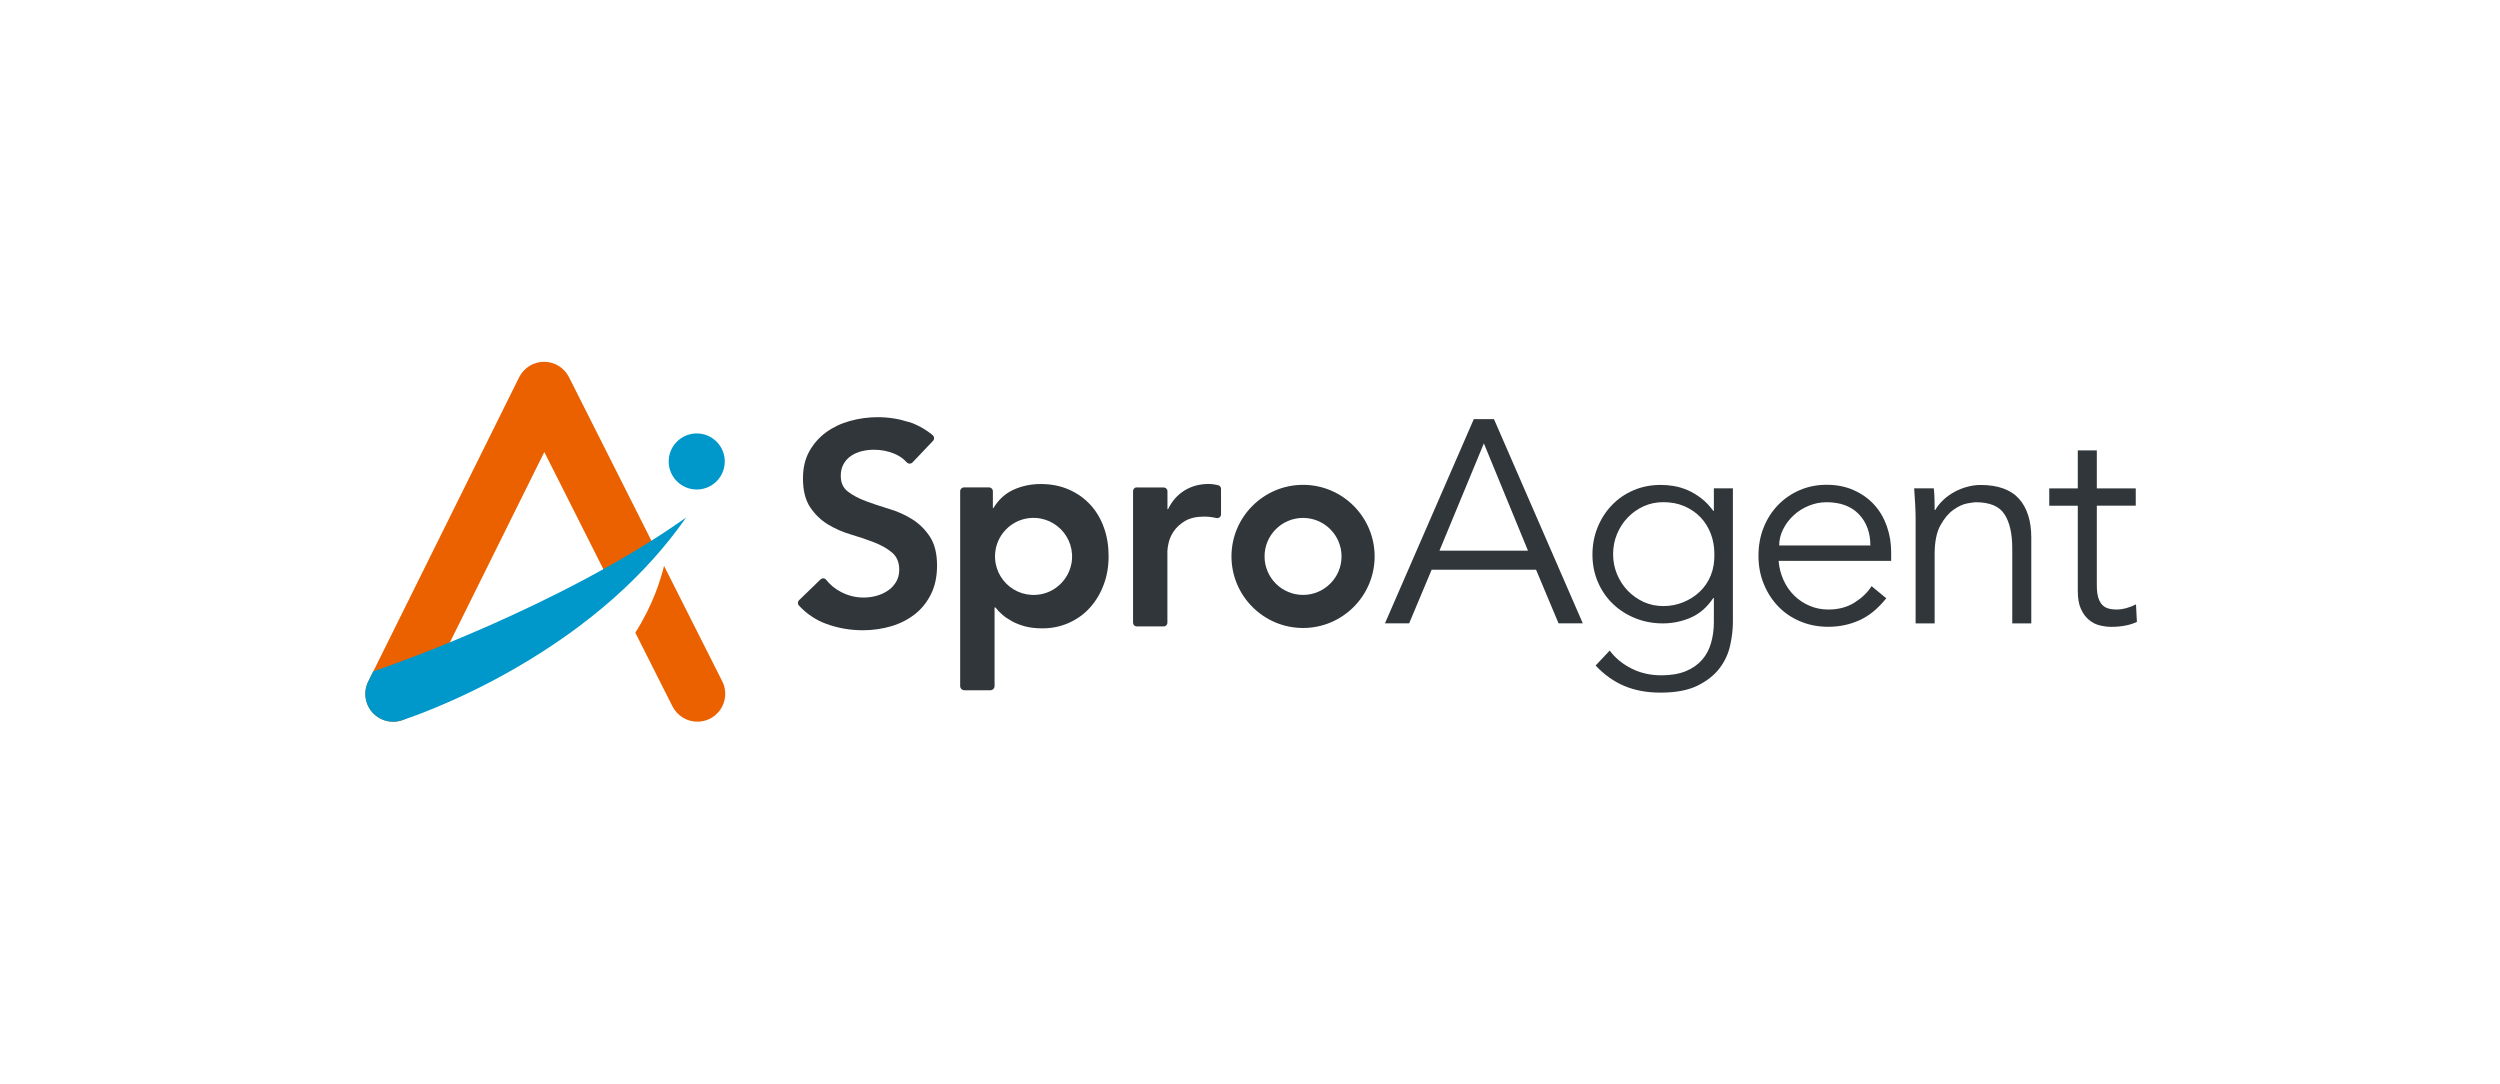 <?xml version="1.0" encoding="UTF-8"?>
<svg id="_レイヤー_1" data-name="レイヤー 1" xmlns="http://www.w3.org/2000/svg" viewBox="0 0 396.78 172.03">
  <defs>
    <style>
      .cls-1 {
        fill: #0098cb;
      }

      .cls-2 {
        fill: #30363a;
      }

      .cls-3 {
        fill: #eb6100;
      }
    </style>
  </defs>
  <g>
    <g>
      <path class="cls-2" d="M223.66,98.93h-3.85l14.1-32.41h3.2l14.1,32.41h-3.85l-3.57-8.51h-16.57l-3.57,8.51ZM228.46,87.4h14.05l-7-17.03-7.05,17.03Z"/>
      <path class="cls-2" d="M255.47,103.24c.88,1.19,2.04,2.14,3.46,2.86,1.42.72,3,1.08,4.74,1.08,1.53,0,2.82-.22,3.89-.66,1.07-.44,1.93-1.05,2.59-1.81.66-.76,1.13-1.66,1.42-2.68.29-1.02.44-2.11.44-3.27v-3.85h-.09c-.98,1.47-2.17,2.5-3.57,3.11-1.4.61-2.88.92-4.44.92s-3.01-.27-4.37-.82c-1.36-.55-2.54-1.3-3.55-2.27s-1.8-2.11-2.38-3.46c-.58-1.34-.87-2.79-.87-4.35s.27-3.01.82-4.35c.55-1.34,1.3-2.52,2.27-3.52.96-1.01,2.11-1.79,3.43-2.36s2.78-.85,4.37-.85c.64,0,1.32.06,2.04.18.72.12,1.43.34,2.15.64.72.31,1.43.73,2.13,1.26.7.53,1.36,1.21,1.97,2.04h.09v-3.57h3.02v21.24c0,1.16-.15,2.4-.44,3.71-.29,1.31-.85,2.52-1.69,3.62-.84,1.1-2.01,2.01-3.5,2.75-1.5.73-3.45,1.1-5.86,1.1-2.14,0-4.04-.35-5.72-1.05-1.68-.7-3.2-1.79-4.58-3.25l2.24-2.38ZM256.02,87.95c0,1.13.21,2.19.62,3.18.41.99.98,1.86,1.69,2.61.72.75,1.56,1.34,2.52,1.79.96.44,2.01.66,3.14.66s2.14-.2,3.14-.6c.99-.4,1.87-.95,2.63-1.67s1.35-1.58,1.76-2.59c.41-1.01.6-2.14.57-3.39,0-1.13-.18-2.19-.55-3.18-.37-.99-.9-1.86-1.6-2.61-.7-.75-1.56-1.34-2.56-1.79-1.01-.44-2.14-.66-3.39-.66-1.13,0-2.17.22-3.14.66s-1.8,1.04-2.52,1.79c-.72.75-1.28,1.62-1.69,2.61-.41.99-.62,2.05-.62,3.18Z"/>
      <path class="cls-2" d="M282.29,89.05c.09,1.07.35,2.08.78,3.02.43.95.99,1.76,1.69,2.45.7.69,1.51,1.23,2.43,1.62.92.4,1.91.6,2.98.6,1.62,0,3.01-.37,4.19-1.12,1.17-.75,2.07-1.61,2.68-2.59l2.33,1.92c-1.28,1.62-2.69,2.78-4.23,3.48-1.54.7-3.2,1.05-4.97,1.05-1.59,0-3.06-.28-4.42-.85-1.36-.56-2.53-1.35-3.5-2.36-.98-1.01-1.75-2.2-2.31-3.57-.57-1.37-.85-2.87-.85-4.49s.27-3.11.82-4.49c.55-1.37,1.31-2.56,2.29-3.57.98-1.01,2.12-1.79,3.43-2.36,1.31-.56,2.73-.85,4.26-.85,1.62,0,3.07.29,4.35.87,1.28.58,2.36,1.35,3.23,2.31s1.53,2.09,1.99,3.39c.46,1.3.69,2.68.69,4.14v1.37h-17.85ZM296.85,86.58c0-2.04-.61-3.7-1.83-4.97-1.22-1.27-2.93-1.9-5.13-1.9-.98,0-1.92.19-2.84.57-.92.38-1.72.89-2.4,1.53-.69.64-1.24,1.37-1.65,2.2s-.62,1.68-.62,2.56h14.47Z"/>
      <path class="cls-2" d="M306.92,77.51c.06.58.1,1.15.11,1.72.02.57.02,1.14.02,1.72h.09c.34-.58.76-1.11,1.28-1.6s1.1-.91,1.74-1.26c.64-.35,1.32-.63,2.04-.82.72-.2,1.43-.3,2.13-.3,2.75,0,4.78.73,6.09,2.17,1.31,1.45,1.97,3.52,1.97,6.2v13.6h-3.02v-11.86c0-2.38-.41-4.2-1.24-5.47-.82-1.27-2.35-1.9-4.58-1.9-.15,0-.58.06-1.28.18-.7.12-1.44.46-2.22,1.01-.78.55-1.47,1.37-2.08,2.47-.61,1.1-.92,2.63-.92,4.58v10.99h-3.02v-16.71c0-.58-.02-1.31-.07-2.2-.05-.88-.1-1.72-.16-2.52h3.11Z"/>
      <path class="cls-2" d="M338.97,80.26h-6.18v12.63c0,.79.08,1.44.23,1.95.15.5.37.89.64,1.17.27.27.6.47.98.57.38.11.8.16,1.26.16.52,0,1.05-.08,1.6-.23.55-.15,1.05-.35,1.51-.59l.14,2.79c-1.13.52-2.49.78-4.07.78-.58,0-1.18-.08-1.81-.23-.63-.15-1.2-.44-1.72-.87s-.95-1.01-1.28-1.74c-.34-.73-.5-1.69-.5-2.88v-13.5h-4.53v-2.75h4.53v-6.04h3.02v6.04h6.18v2.75Z"/>
    </g>
    <path class="cls-2" d="M206.81,99.67c-6.26,0-11.36-5.1-11.36-11.36s5.1-11.36,11.36-11.36,11.36,5.1,11.36,11.36-5.1,11.36-11.36,11.36ZM206.81,82.2c-3.37,0-6.11,2.74-6.11,6.11s2.74,6.11,6.11,6.11,6.11-2.74,6.11-6.11-2.74-6.11-6.11-6.11Z"/>
    <path class="cls-2" d="M144.22,66.96c1.39.45,2.66,1.16,3.81,2.11.27.23.29.65.04.91l-3.24,3.41c-.25.26-.67.26-.91,0-.55-.61-1.22-1.08-2.02-1.4-1.02-.41-2.08-.61-3.2-.61-.67,0-1.31.08-1.93.23-.62.15-1.18.4-1.68.73-.5.33-.9.77-1.2,1.3-.3.53-.45,1.16-.45,1.89,0,1.09.38,1.92,1.14,2.5.76.58,1.7,1.08,2.82,1.5,1.12.42,2.35.83,3.68,1.23,1.33.39,2.56.94,3.68,1.64,1.12.7,2.06,1.62,2.82,2.77.76,1.15,1.14,2.68,1.14,4.59,0,1.73-.32,3.24-.95,4.52-.64,1.29-1.49,2.36-2.57,3.2-1.08.85-2.33,1.49-3.75,1.91-1.43.42-2.93.64-4.5.64-2,0-3.93-.33-5.77-1-1.67-.6-3.13-1.58-4.38-2.92-.23-.24-.21-.63.03-.86l3.4-3.29c.25-.24.66-.23.87.04.64.81,1.43,1.46,2.37,1.95,1.14.59,2.34.89,3.61.89.67,0,1.33-.09,2-.27.67-.18,1.27-.45,1.82-.82.55-.36.98-.83,1.32-1.39.33-.56.5-1.2.5-1.93,0-1.18-.38-2.09-1.14-2.73-.76-.64-1.7-1.17-2.82-1.61-1.12-.44-2.35-.86-3.68-1.25-1.33-.39-2.56-.93-3.68-1.61s-2.06-1.59-2.82-2.73c-.76-1.14-1.14-2.66-1.14-4.57,0-1.67.34-3.11,1.02-4.32.68-1.21,1.58-2.22,2.68-3.02,1.11-.8,2.37-1.4,3.8-1.79s2.88-.59,4.36-.59c1.7,0,3.34.26,4.93.77Z"/>
    <path class="cls-2" d="M180.43,77.37h4.27c.33,0,.59.26.59.59v2.86h.09c.61-1.27,1.47-2.26,2.59-2.96,1.12-.7,2.41-1.05,3.86-1.05.33,0,.66.03.98.09.18.03.35.07.53.11.26.06.45.3.45.57v4.06c0,.37-.34.66-.71.58-.21-.05-.43-.09-.64-.12-.44-.08-.87-.11-1.3-.11-1.27,0-2.3.24-3.07.7-.77.47-1.36,1.01-1.77,1.61-.41.61-.68,1.21-.82,1.82-.14.61-.2,1.06-.2,1.36v11.35c0,.33-.26.59-.59.59h-4.27c-.33,0-.59-.26-.59-.59v-20.89c0-.33.26-.59.59-.59Z"/>
    <path class="cls-2" d="M175.22,83.78c-.49-1.39-1.2-2.61-2.14-3.64s-2.08-1.84-3.41-2.43c-1.33-.59-2.83-.89-4.5-.89-1.55,0-2.99.3-4.32.91-1.33.61-2.39,1.58-3.18,2.91h-.09v-2.68c0-.33-.27-.6-.6-.6h-3.99c-.33,0-.6.27-.6.6v30.92c0,.37.3.67.67.67h4.12c.37,0,.67-.3.67-.67v-12.47h.14c.27.36.62.73,1.05,1.11.42.38.94.73,1.55,1.07s1.3.6,2.09.82c.79.21,1.7.32,2.73.32,1.55,0,2.97-.3,4.27-.89,1.3-.59,2.42-1.4,3.34-2.43.92-1.03,1.64-2.24,2.16-3.64.52-1.39.77-2.89.77-4.5s-.24-3.11-.73-4.5ZM170.03,89.51c-.46,2.4-2.4,4.34-4.8,4.8-4.3.82-8.02-2.9-7.19-7.2.46-2.4,2.4-4.34,4.8-4.8,4.3-.82,8.02,2.9,7.2,7.2Z"/>
  </g>
  <g>
    <g>
      <circle class="cls-1" cx="110.58" cy="73.24" r="4.45"/>
      <path class="cls-3" d="M103.67,86.38l-13.37-26.53c-.75-1.49-2.28-2.43-3.95-2.43h-.01c-1.68,0-3.2.96-3.95,2.46l-23.94,48.28c-1.09,2.19-.19,4.84,2,5.93.63.31,1.3.46,1.96.46,1.63,0,3.19-.9,3.97-2.46l20.01-40.35,9.66,19.17,7.63-4.52Z"/>
      <path class="cls-3" d="M114.63,108.13l-9.24-18.32c-.51,2.13-1.76,6.21-4.56,10.6l5.9,11.7c.78,1.54,2.34,2.43,3.95,2.43.67,0,1.35-.15,1.99-.47,2.18-1.1,3.06-3.76,1.96-5.94Z"/>
    </g>
    <path class="cls-1" d="M61.07,105.91c-.1.03-.19.07-.28.1l-1.56.55-.85,1.73c-.44.96-.54,2.08-.2,3.16.59,1.89,2.34,3.1,4.22,3.1.44,0,.89-.07,1.33-.21.33-.11,8.29-2.64,18.11-8.31,5.78-3.34,11.03-7.08,15.6-11.13,4.48-3.98,8.32-8.26,11.46-12.77-19.98,14.21-47.77,23.76-47.83,23.78Z"/>
  </g>
</svg>